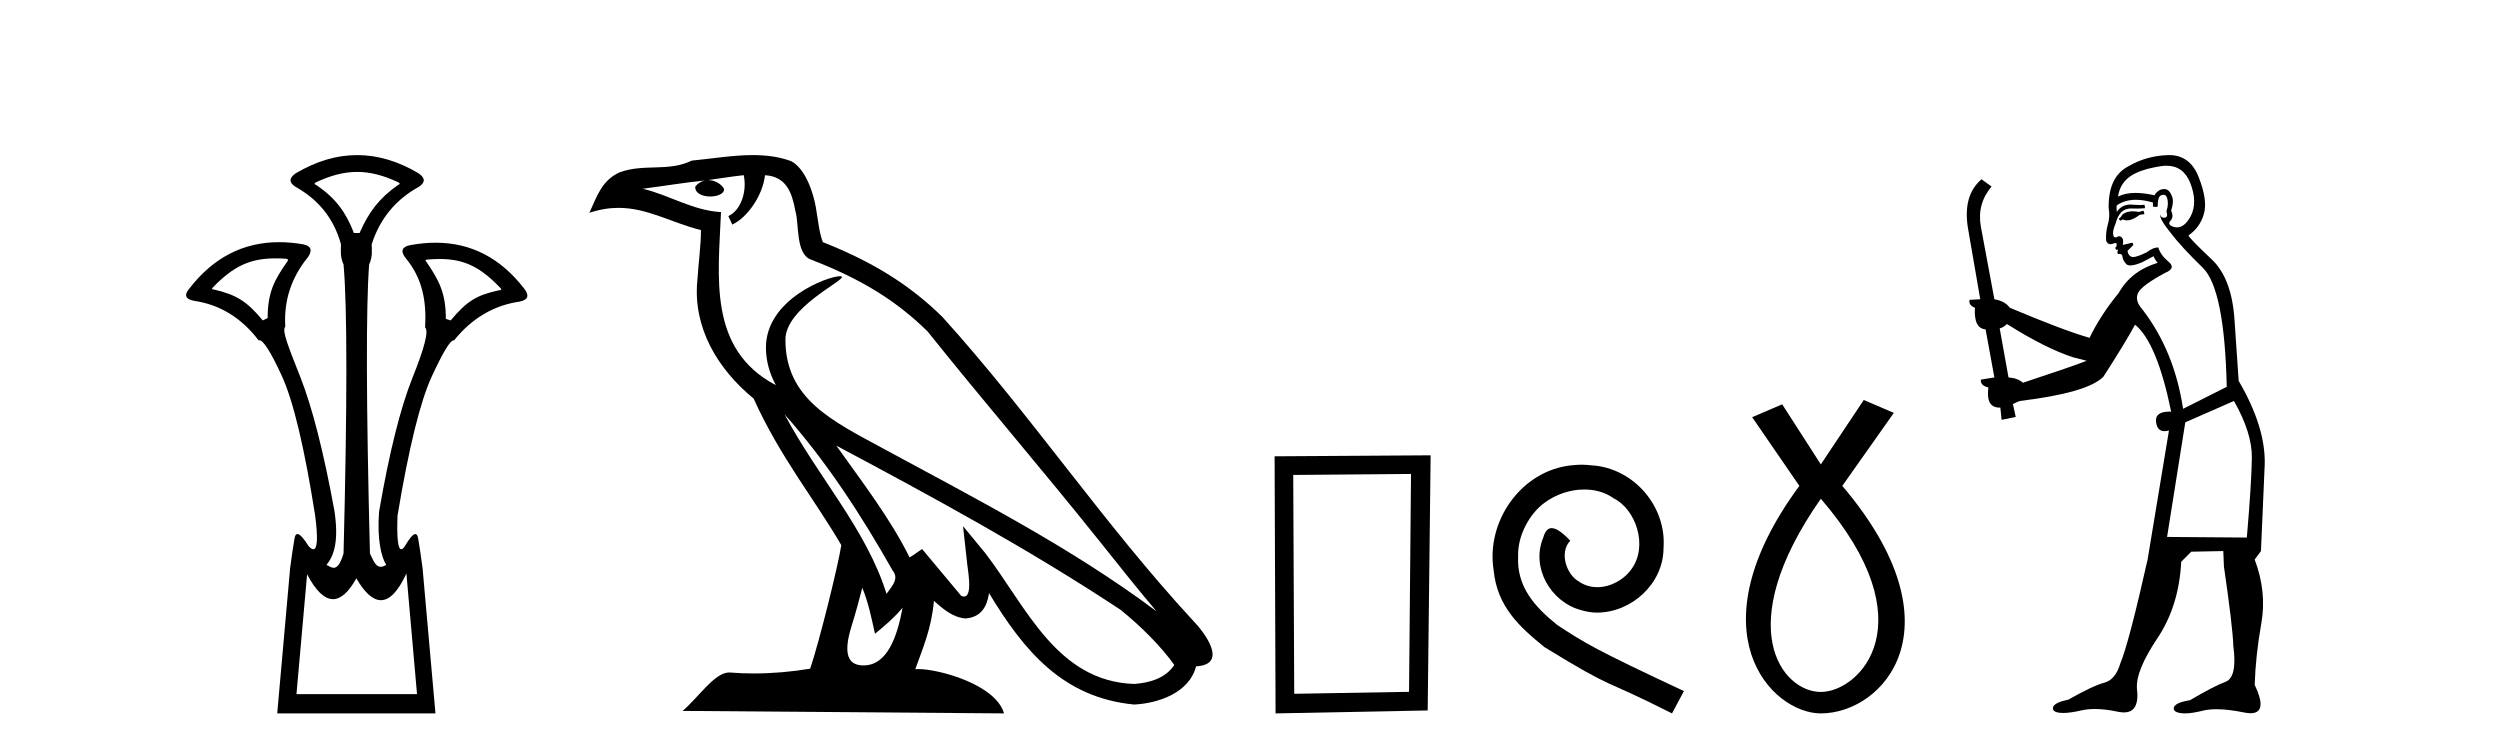<?xml version='1.0' encoding='UTF-8' standalone='yes'?><svg xmlns='http://www.w3.org/2000/svg' xmlns:xlink='http://www.w3.org/1999/xlink' width='136.0' height='41.0' ><path d='M 19.429 9.352 C 20.135 9.352 20.841 9.535 21.632 9.901 C 21.778 9.96 21.778 10.019 21.632 10.077 C 20.636 10.78 20.058 11.533 19.561 12.675 L 19.253 12.675 C 18.814 11.533 18.251 10.78 17.226 10.077 C 17.08 10.019 17.08 9.96 17.226 9.901 C 18.017 9.535 18.723 9.352 19.429 9.352 ZM 14.988 14.055 C 15.159 14.055 15.338 14.061 15.527 14.074 C 15.673 14.074 15.702 14.133 15.614 14.25 C 14.912 15.245 14.56 15.924 14.56 17.301 L 14.297 17.432 C 13.418 16.378 12.871 16.043 11.641 15.75 C 11.524 15.75 11.509 15.706 11.597 15.618 C 12.693 14.496 13.584 14.055 14.988 14.055 ZM 23.918 14.089 C 25.269 14.089 26.145 14.539 27.217 15.662 C 27.305 15.75 27.275 15.794 27.129 15.794 C 25.928 16.057 25.396 16.378 24.517 17.432 L 24.254 17.345 C 24.254 15.968 23.902 15.275 23.2 14.25 C 23.112 14.162 23.141 14.118 23.287 14.118 C 23.509 14.099 23.719 14.089 23.918 14.089 ZM 22.108 31.197 L 22.686 37.762 L 16.128 37.762 L 16.706 31.241 C 17.18 32.143 17.65 32.594 18.116 32.594 C 18.542 32.594 18.965 32.216 19.385 31.461 C 19.844 32.254 20.29 32.65 20.722 32.65 C 21.2 32.65 21.662 32.166 22.108 31.197 ZM 19.429 8.437 C 18.316 8.437 17.203 8.766 16.091 9.425 C 15.71 9.689 15.71 9.938 16.091 10.172 C 17.35 10.875 18.17 11.914 18.55 13.29 C 18.55 13.583 18.484 13.949 18.689 14.388 C 18.894 16.702 18.894 21.943 18.689 30.113 C 18.5 30.721 18.328 30.888 18.154 30.888 C 18.026 30.888 17.897 30.798 17.76 30.728 C 18.21 30.198 18.427 29.337 18.192 27.785 C 17.607 24.593 16.992 22.177 16.348 20.538 C 15.703 18.898 15.315 17.975 15.52 17.77 C 15.432 16.365 15.842 15.106 16.75 13.993 C 17.013 13.612 16.925 13.378 16.486 13.29 C 16.037 13.213 15.602 13.174 15.183 13.174 C 13.225 13.174 11.595 14.018 10.293 15.706 C 10 16.057 10.088 16.277 10.557 16.365 C 11.962 16.57 13.133 17.287 14.07 18.517 C 14.083 18.512 14.096 18.509 14.11 18.509 C 14.327 18.509 14.731 19.149 15.322 20.428 C 15.952 21.789 16.559 24.329 17.145 28.048 C 17.303 29.268 17.269 29.878 17.044 29.878 C 16.978 29.878 16.894 29.824 16.794 29.717 C 16.516 29.273 16.312 29.052 16.18 29.052 C 16.104 29.052 16.052 29.127 16.025 29.278 C 15.952 29.688 15.871 30.23 15.783 30.903 L 15.081 38.809 L 23.689 38.809 L 22.987 30.903 C 22.899 30.23 22.818 29.688 22.745 29.278 C 22.718 29.127 22.668 29.052 22.596 29.052 C 22.471 29.052 22.279 29.273 22.02 29.717 C 21.947 29.824 21.883 29.878 21.829 29.878 C 21.648 29.878 21.58 29.268 21.625 28.048 C 22.24 24.359 22.862 21.833 23.492 20.472 C 24.095 19.166 24.49 18.513 24.677 18.513 C 24.685 18.513 24.692 18.515 24.7 18.517 C 25.666 17.317 26.852 16.614 28.257 16.409 C 28.726 16.321 28.814 16.087 28.521 15.706 C 27.234 14.038 25.627 13.203 23.7 13.203 C 23.259 13.203 22.802 13.247 22.328 13.334 C 21.859 13.422 21.771 13.656 22.064 14.037 C 22.972 15.12 23.213 16.379 23.125 17.814 C 23.33 17.99 23.103 18.898 22.444 20.538 C 21.786 22.177 21.178 24.608 20.622 27.829 C 20.504 29.351 20.747 30.318 21.01 30.728 C 20.892 30.801 20.794 30.834 20.71 30.834 C 20.433 30.834 20.307 30.486 20.125 30.113 C 19.92 21.943 19.905 16.702 20.081 14.388 C 20.286 13.949 20.22 13.583 20.22 13.29 C 20.659 11.914 21.508 10.875 22.767 10.172 C 23.148 9.938 23.148 9.689 22.767 9.425 C 21.654 8.766 20.542 8.437 19.429 8.437 Z' style='fill:#000000;stroke:none' /><path d='M 42.68 22.54 L 42.68 22.54 C 44.974 25.118 46.874 28.06 48.566 31.048 C 48.922 31.486 48.522 31.888 48.228 32.305 C 47.113 28.763 44.545 26.03 42.68 22.54 ZM 40.459 9.529 C 40.651 10.422 40.298 11.451 39.621 11.755 L 39.838 12.217 C 40.683 11.815 41.496 10.612 41.617 9.532 C 42.771 9.601 43.087 10.47 43.268 11.479 C 43.484 12.168 43.264 13.841 44.138 14.13 C 46.718 15.129 48.691 16.285 50.461 18.031 C 53.516 21.852 56.708 25.552 59.763 29.376 C 60.95 30.865 62.036 32.228 62.917 33.257 C 58.278 29.789 53.094 27.136 48.009 24.38 C 45.306 22.911 42.727 21.71 42.727 18.477 C 42.727 16.738 45.931 15.281 45.799 15.055 C 45.787 15.035 45.75 15.026 45.692 15.026 C 45.034 15.026 41.667 16.274 41.667 18.907 C 41.667 19.637 41.863 20.313 42.202 20.944 C 42.197 20.944 42.192 20.943 42.187 20.943 C 38.494 18.986 39.08 15.028 39.223 11.538 C 37.689 11.453 36.424 10.616 34.967 10.267 C 36.098 10.121 37.224 9.933 38.357 9.816 L 38.357 9.816 C 38.145 9.858 37.95 9.982 37.821 10.154 C 37.802 10.526 38.223 10.69 38.633 10.69 C 39.034 10.69 39.424 10.534 39.386 10.264 C 39.205 9.982 38.875 9.799 38.538 9.799 C 38.528 9.799 38.518 9.799 38.508 9.799 C 39.072 9.719 39.822 9.599 40.459 9.529 ZM 46.909 31.976 C 47.24 32.78 47.412 33.632 47.599 34.476 C 48.137 34.04 48.658 33.593 49.1 33.06 L 49.1 33.06 C 48.812 34.623 48.276 36.199 46.974 36.199 C 46.187 36.199 45.822 35.667 46.327 34.054 C 46.565 33.293 46.754 32.566 46.909 31.976 ZM 45.495 24.242 L 45.495 24.242 C 50.761 27.047 55.975 29.879 60.956 33.171 C 62.129 34.122 63.174 35.181 63.881 36.172 C 63.412 36.901 62.519 37.152 61.693 37.207 C 57.477 37.06 55.827 32.996 53.601 30.093 L 52.389 28.622 L 52.598 30.507 C 52.613 30.846 52.96 32.452 52.442 32.452 C 52.398 32.452 52.348 32.44 52.29 32.415 L 50.16 29.865 C 49.932 30.015 49.717 30.186 49.482 30.325 C 48.426 28.187 46.879 26.196 45.495 24.242 ZM 40.951 8.437 C 39.844 8.437 38.71 8.636 37.635 8.736 C 36.353 9.361 35.055 8.884 33.71 9.373 C 32.739 9.809 32.466 10.693 32.064 11.576 C 32.637 11.386 33.158 11.308 33.649 11.308 C 35.215 11.308 36.477 12.097 38.133 12.518 C 38.13 13.349 37.999 14.292 37.937 15.242 C 37.681 17.816 39.037 20.076 40.999 21.685 C 42.404 24.814 44.348 27.214 45.767 29.655 C 45.598 30.752 44.577 34.89 44.074 36.376 C 43.089 36.542 42.037 36.636 41.002 36.636 C 40.585 36.636 40.17 36.62 39.764 36.588 C 39.732 36.584 39.701 36.582 39.669 36.582 C 38.871 36.582 37.994 37.945 37.134 38.673 L 54.618 38.809 C 54.172 37.233 51.066 36.397 49.962 36.397 C 49.898 36.397 49.841 36.399 49.792 36.405 C 50.182 35.29 50.668 34.243 50.806 32.686 C 51.294 33.123 51.841 33.595 52.524 33.644 C 53.359 33.582 53.698 33.011 53.804 32.267 C 55.696 35.396 57.812 37.951 61.693 38.327 C 63.034 38.261 64.705 37.675 65.066 36.25 C 66.845 36.149 65.541 34.416 64.881 33.737 C 60.04 28.498 56.045 22.517 51.262 17.238 C 49.42 15.421 47.34 14.192 44.764 13.173 C 44.572 12.702 44.51 12.032 44.385 11.295 C 44.249 10.491 43.82 9.174 43.035 8.765 C 42.367 8.519 41.665 8.437 40.951 8.437 Z' style='fill:#000000;stroke:none' /><path d='M 76.759 25.783 L 76.652 37.635 L 70.406 37.742 L 70.352 25.837 L 76.759 25.783 ZM 77.826 24.769 L 69.338 24.823 L 69.391 38.809 L 77.666 38.649 L 77.826 24.769 Z' style='fill:#000000;stroke:none' /><path d='M 86.037 25.279 C 85.849 25.279 85.661 25.297 85.473 25.314 C 82.757 25.604 80.827 28.354 81.254 31.019 C 81.442 33.001 82.672 34.111 84.021 35.205 C 88.036 37.665 86.908 36.759 90.957 38.809 L 91.606 37.596 C 86.789 35.341 86.208 34.983 84.705 33.992 C 83.475 33.001 82.501 31.908 82.586 30.251 C 82.552 29.106 83.235 27.927 84.004 27.364 C 84.619 26.902 85.405 26.629 86.174 26.629 C 86.755 26.629 87.301 26.766 87.78 27.107 C 88.992 27.705 89.659 29.687 88.77 30.934 C 88.36 31.532 87.626 31.942 86.891 31.942 C 86.533 31.942 86.174 31.839 85.866 31.617 C 85.251 31.276 84.79 30.08 85.422 29.414 C 85.132 29.106 84.722 28.73 84.414 28.73 C 84.209 28.73 84.055 28.884 83.953 29.243 C 83.27 30.883 84.363 32.745 86.003 33.189 C 86.293 33.274 86.584 33.326 86.874 33.326 C 88.753 33.326 90.496 31.754 90.496 29.807 C 90.667 27.534 88.856 25.45 86.584 25.314 C 86.413 25.297 86.225 25.279 86.037 25.279 Z' style='fill:#000000;stroke:none' /><path d='M 99.053 27.132 C 104.892 33.905 101.155 37.642 99.053 37.642 C 96.951 37.642 94.149 34.139 99.053 27.132 ZM 101.389 21.76 L 99.053 25.264 L 96.951 21.994 L 95.317 22.695 L 97.885 26.431 C 92.047 34.372 96.367 38.809 99.053 38.809 C 102.44 38.809 106.76 34.139 100.221 26.431 L 103.024 22.461 L 101.389 21.76 Z' style='fill:#000000;stroke:none' /><path d='M 116.608 11.461 L 116.352 11.53 Q 116.172 11.495 116.019 11.495 Q 115.865 11.495 115.737 11.53 Q 115.48 11.615 115.429 11.717 Q 115.378 11.82 115.258 11.905 L 115.344 12.008 L 115.48 11.94 Q 115.588 11.988 115.709 11.988 Q 116.012 11.988 116.403 11.683 L 116.659 11.649 L 116.608 11.461 ZM 117.856 9.016 Q 118.779 9.016 119.153 9.958 Q 119.563 11.017 119.17 11.769 Q 118.842 12.37 118.427 12.37 Q 118.323 12.37 118.214 12.332 Q 117.923 12.23 118.043 12.042 Q 118.282 11.82 118.111 11.461 Q 118.282 10.915 118.145 10.658 Q 118.008 10.283 117.724 10.283 Q 117.62 10.283 117.496 10.334 Q 117.274 10.47 117.206 10.624 Q 116.633 10.494 116.176 10.494 Q 115.611 10.494 115.224 10.693 Q 115.31 10.009 115.873 9.599 Q 116.437 9.206 117.582 9.036 Q 117.725 9.016 117.856 9.016 ZM 109.177 17.628 Q 111.295 18.96 112.782 19.438 L 113.516 19.626 Q 112.782 19.917 110.048 20.822 Q 109.758 20.566 109.263 20.532 L 108.784 17.867 Q 109.006 17.799 109.177 17.628 ZM 117.696 10.595 Q 117.84 10.595 117.889 10.778 Q 117.992 11.068 117.855 11.495 Q 117.957 11.82 117.769 11.837 Q 117.738 11.842 117.71 11.842 Q 117.559 11.842 117.53 11.683 L 117.53 11.683 Q 117.445 11.871 118.06 12.64 Q 118.658 13.426 119.836 14.57 Q 121.015 15.732 121.135 21.044 L 118.76 22.24 Q 118.282 19.08 116.54 16.825 Q 116.112 16.347 116.317 15.92 Q 116.54 15.51 117.787 14.843 Q 118.401 14.587 117.957 14.228 Q 117.53 13.87 117.411 13.46 Q 117.12 13.46 116.796 13.716 Q 116.26 13.984 116.038 13.984 Q 115.991 13.984 115.959 13.972 Q 115.771 13.904 115.737 13.648 L 115.993 13.391 Q 116.112 13.289 115.993 13.204 L 115.48 13.323 Q 115.566 12.879 115.258 12.845 Q 115.151 12.914 115.081 12.914 Q 114.996 12.914 114.968 12.811 Q 114.9 12.589 115.088 12.162 Q 115.19 11.752 115.412 11.53 Q 115.617 11.34 115.939 11.34 Q 115.965 11.34 115.993 11.342 Q 116.112 11.347 116.23 11.347 Q 116.466 11.347 116.693 11.325 L 116.659 11.137 Q 116.531 11.154 116.382 11.154 Q 116.232 11.154 116.061 11.137 Q 115.982 11.128 115.908 11.128 Q 115.409 11.128 115.156 11.53 Q 115.122 11.273 115.156 11.171 Q 115.588 10.869 116.191 10.869 Q 116.614 10.869 117.12 11.017 L 117.12 11.239 Q 117.197 11.256 117.261 11.256 Q 117.325 11.256 117.377 11.239 Q 117.377 10.693 117.564 10.624 Q 117.638 10.595 117.696 10.595 ZM 121.527 21.813 Q 122.518 23.555 122.501 24.905 Q 122.484 26.254 122.228 29.243 L 117.889 29.209 L 118.88 22.974 L 121.527 21.813 ZM 118.004 8.437 Q 117.972 8.437 117.94 8.438 Q 116.762 8.472 115.771 9.053 Q 114.678 9.633 114.712 11.325 Q 114.797 11.786 114.661 12.23 Q 114.541 12.657 114.575 13.101 Q 114.648 13.284 114.809 13.284 Q 114.873 13.284 114.951 13.255 Q 115.031 13.22 115.078 13.22 Q 115.194 13.22 115.122 13.426 Q 115.053 13.46 115.088 13.545 Q 115.11 13.591 115.164 13.591 Q 115.19 13.591 115.224 13.579 L 115.224 13.579 Q 115.128 13.82 115.272 13.82 Q 115.282 13.82 115.293 13.819 Q 115.307 13.817 115.319 13.817 Q 115.448 13.817 115.463 13.972 Q 115.48 14.16 115.668 14.365 Q 115.742 14.439 115.892 14.439 Q 116.125 14.439 116.54 14.263 L 117.154 13.938 Q 117.206 14.092 117.377 14.297 Q 115.925 14.741 115.258 15.937 Q 114.285 17.115 113.67 18.379 Q 112.201 17.952 109.331 16.74 Q 109.075 16.381 108.494 16.278 L 107.759 12.332 Q 107.537 11.102 108.34 10.146 L 107.794 9.753 Q 106.735 10.658 107.076 12.52 L 107.725 16.278 L 107.145 16.312 Q 107.076 16.603 107.435 16.74 Q 107.367 17.867 108.016 17.918 L 108.494 20.532 Q 108.118 20.6 107.759 20.651 Q 107.725 20.976 108.169 21.078 Q 108.02 22.173 108.772 22.173 Q 108.795 22.173 108.819 22.172 L 108.887 22.838 L 109.656 22.684 L 109.502 21.984 Q 109.69 21.881 109.878 21.813 Q 113.55 21.369 114.421 20.498 Q 115.6 18.67 116.147 17.662 Q 117.342 18.636 118.111 22.394 Q 118.063 22.392 118.019 22.392 Q 117.21 22.392 117.291 22.974 Q 117.358 23.456 117.749 23.456 Q 117.858 23.456 117.992 23.419 L 117.992 23.419 L 116.83 30.439 Q 115.805 35 115.344 36.093 Q 115.088 36.964 114.49 37.135 Q 113.875 37.289 112.525 38.058 Q 111.774 38.211 111.688 38.468 Q 111.62 38.724 112.047 38.775 Q 112.135 38.786 112.241 38.786 Q 112.629 38.786 113.26 38.639 Q 113.581 38.57 113.962 38.57 Q 114.534 38.57 115.241 38.724 Q 115.404 38.756 115.541 38.756 Q 116.412 38.756 116.249 37.443 Q 116.181 36.486 117.359 34.727 Q 118.538 32.967 118.658 30.559 L 119.204 30.012 L 120.947 29.978 L 120.981 30.815 Q 121.459 34.095 121.493 35.137 Q 121.715 36.828 121.083 37.084 Q 120.434 37.323 119.136 38.092 Q 118.367 38.211 118.265 38.468 Q 118.179 38.724 118.624 38.792 Q 118.73 38.809 118.861 38.809 Q 119.251 38.809 119.853 38.656 Q 120.169 38.582 120.579 38.582 Q 121.213 38.582 122.074 38.758 Q 122.274 38.799 122.43 38.799 Q 123.39 38.799 122.655 37.255 Q 122.706 35.649 123.014 33.924 Q 123.321 32.199 122.655 30.439 L 122.996 29.978 L 123.201 25.263 Q 123.253 23.231 121.784 20.72 Q 121.715 19.797 121.562 17.474 Q 121.425 15.134 120.298 14.092 Q 119.17 13.033 119.051 12.811 Q 119.683 12.367 119.888 11.649 Q 120.11 10.915 119.614 9.651 Q 119.149 8.437 118.004 8.437 Z' style='fill:#000000;stroke:none' /></svg>